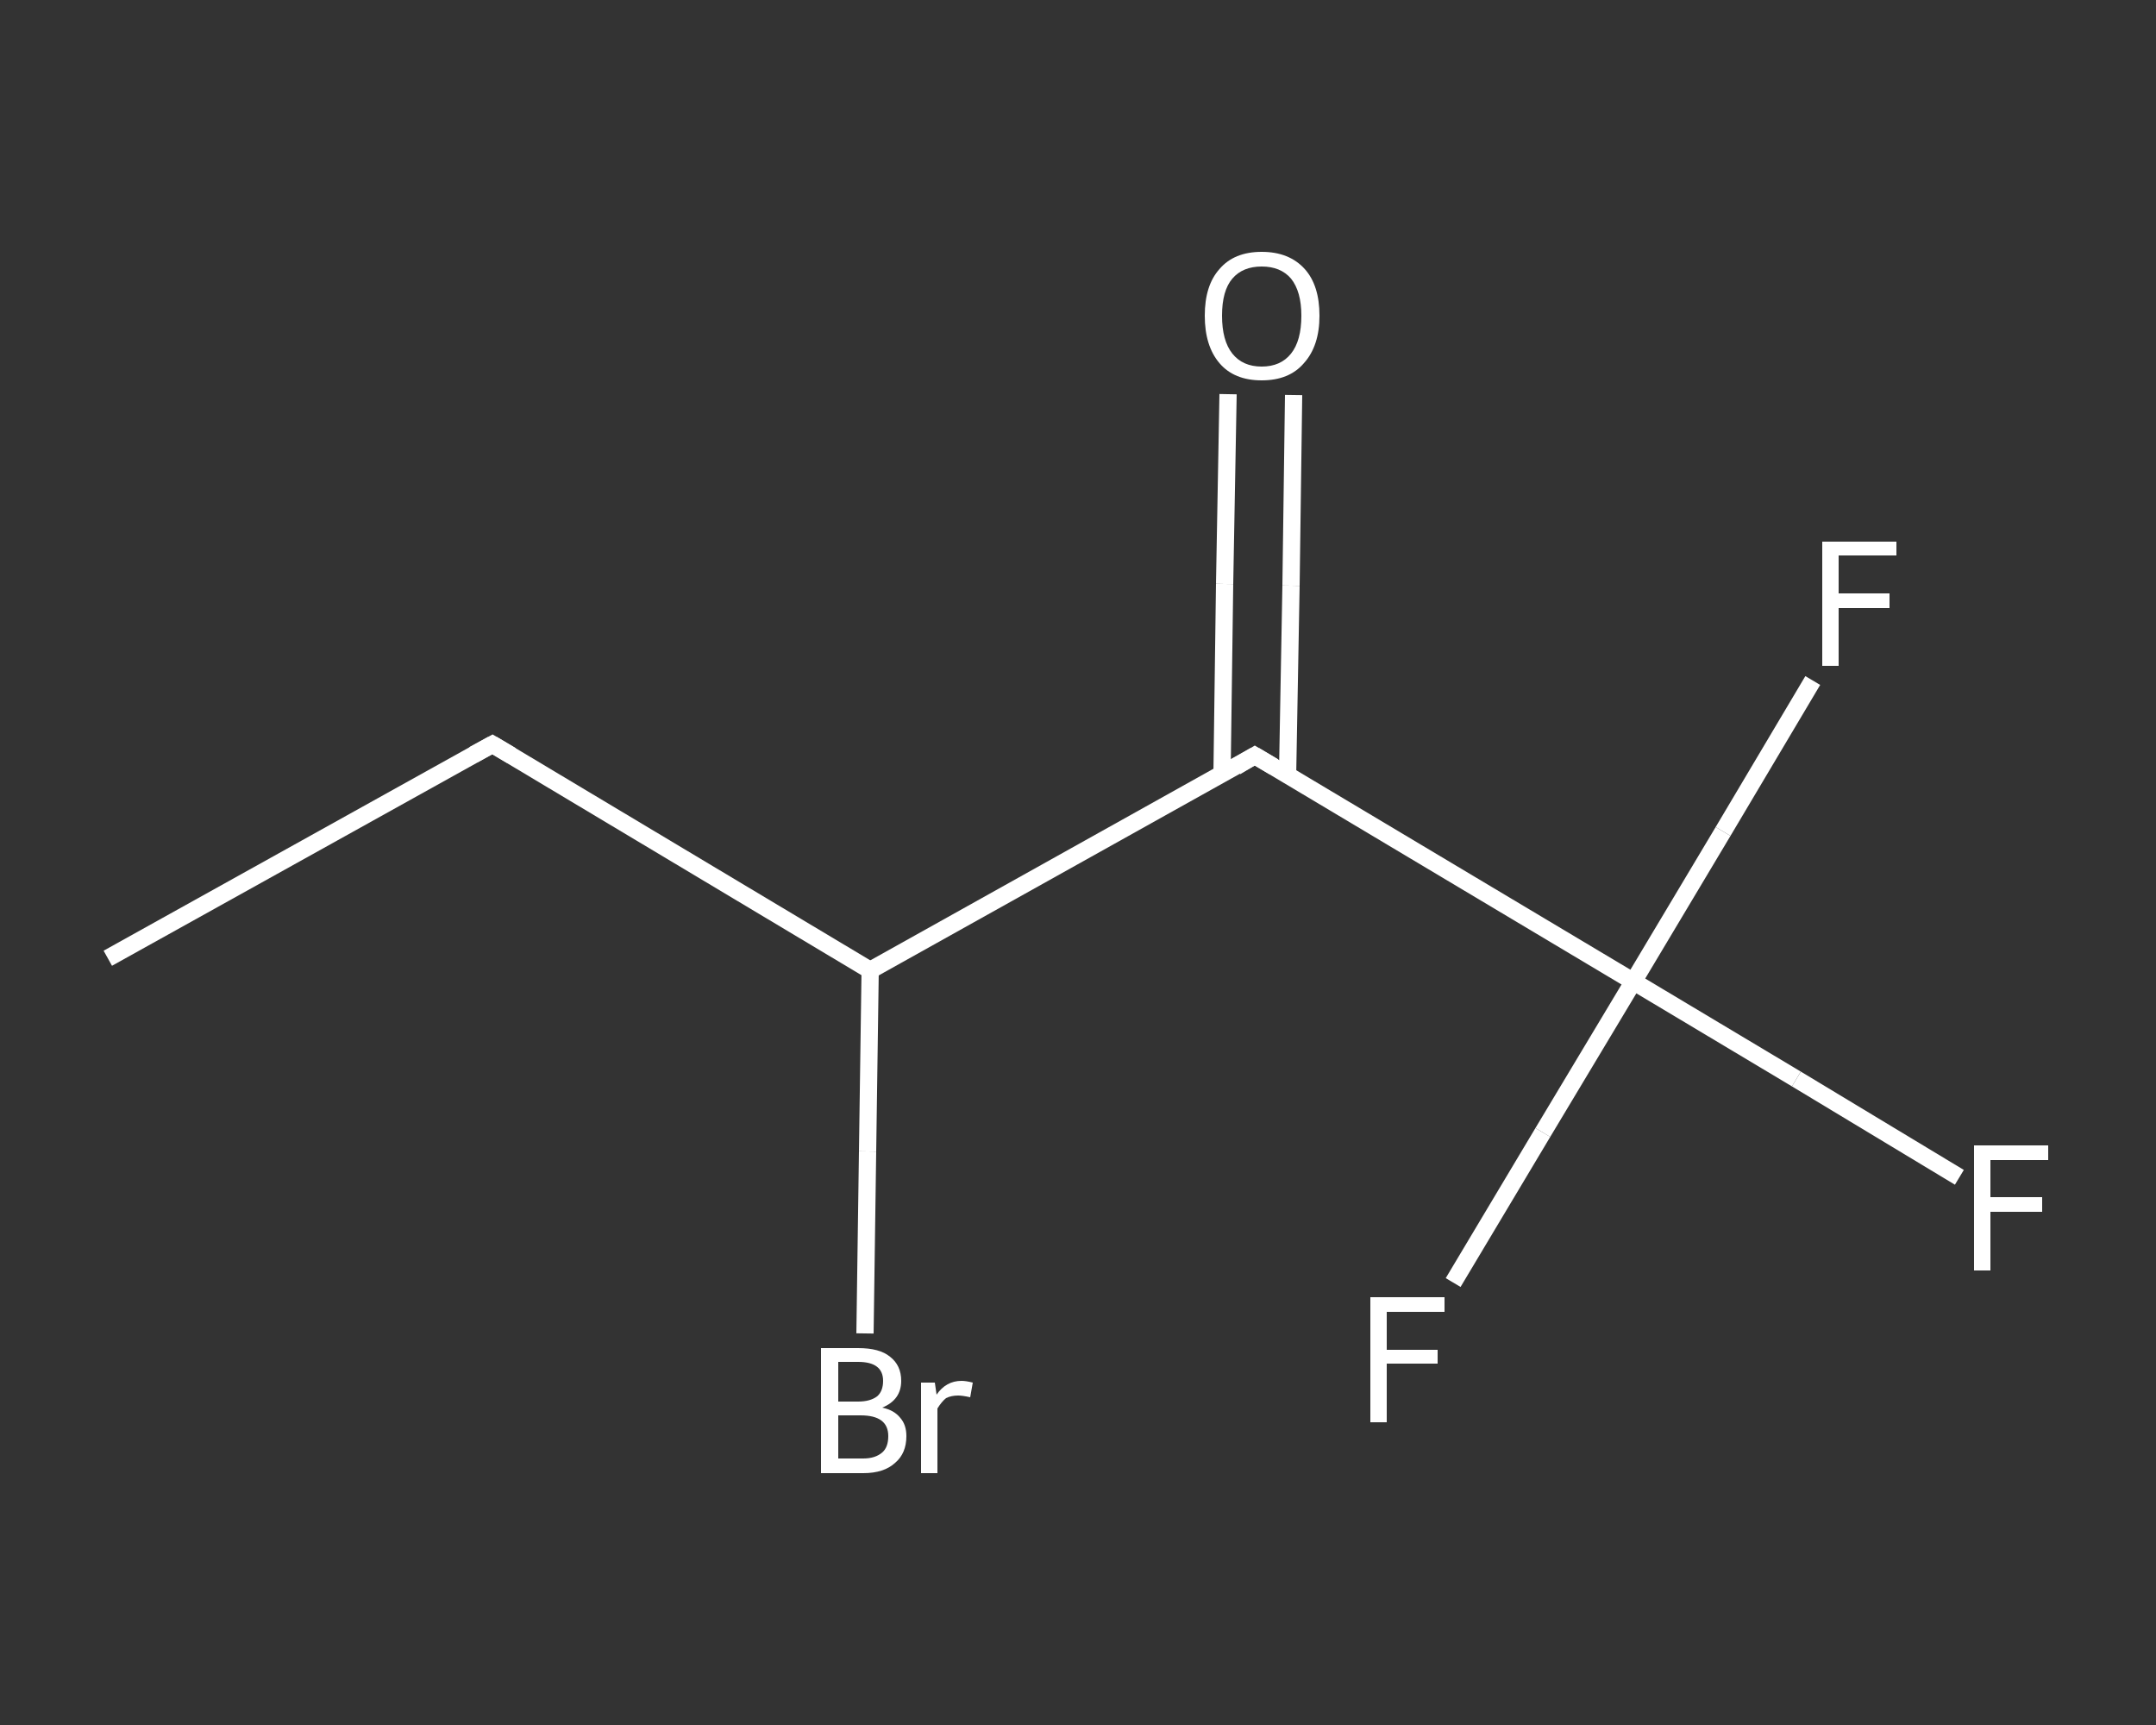 <?xml version='1.0' encoding='iso-8859-1'?>
<svg version='1.1' baseProfile='full'
              xmlns='http://www.w3.org/2000/svg'
                      xmlns:rdkit='http://www.rdkit.org/xml'
                      xmlns:xlink='http://www.w3.org/1999/xlink'
                  xml:space='preserve'
width='250px' height='200px' viewBox='0 0 250 200'>
<rect x="0" y="0" width="250" height="200" fill="#333333" stroke="none"/>
<!-- END OF HEADER -->
<rect style='opacity:1.0;fill:transparent;stroke:none' width='250.0' height='200.0' x='0.0' y='0.0'> </rect>
<path class='bond-0 atom-0 atom-1' d='M 12.5,111.1 L 57.1,86.3' style='fill:none;fill-rule:evenodd;stroke:#FFFFFF;stroke-width:2.0px;stroke-linecap:butt;stroke-linejoin:miter;stroke-opacity:1' />
<path class='bond-1 atom-1 atom-2' d='M 57.1,86.3 L 100.9,112.5' style='fill:none;fill-rule:evenodd;stroke:#FFFFFF;stroke-width:2.0px;stroke-linecap:butt;stroke-linejoin:miter;stroke-opacity:1' />
<path class='bond-2 atom-2 atom-3' d='M 100.9,112.5 L 100.6,133.5' style='fill:none;fill-rule:evenodd;stroke:#FFFFFF;stroke-width:2.0px;stroke-linecap:butt;stroke-linejoin:miter;stroke-opacity:1' />
<path class='bond-2 atom-2 atom-3' d='M 100.6,133.5 L 100.3,154.6' style='fill:none;fill-rule:evenodd;stroke:#FFFFFF;stroke-width:2.0px;stroke-linecap:butt;stroke-linejoin:miter;stroke-opacity:1' />
<path class='bond-3 atom-2 atom-4' d='M 100.9,112.5 L 145.5,87.6' style='fill:none;fill-rule:evenodd;stroke:#FFFFFF;stroke-width:2.0px;stroke-linecap:butt;stroke-linejoin:miter;stroke-opacity:1' />
<path class='bond-4 atom-4 atom-5' d='M 149.3,89.9 L 149.7,67.9' style='fill:none;fill-rule:evenodd;stroke:#FFFFFF;stroke-width:2.0px;stroke-linecap:butt;stroke-linejoin:miter;stroke-opacity:1' />
<path class='bond-4 atom-4 atom-5' d='M 149.7,67.9 L 150.0,45.8' style='fill:none;fill-rule:evenodd;stroke:#FFFFFF;stroke-width:2.0px;stroke-linecap:butt;stroke-linejoin:miter;stroke-opacity:1' />
<path class='bond-4 atom-4 atom-5' d='M 141.7,89.8 L 142.0,67.7' style='fill:none;fill-rule:evenodd;stroke:#FFFFFF;stroke-width:2.0px;stroke-linecap:butt;stroke-linejoin:miter;stroke-opacity:1' />
<path class='bond-4 atom-4 atom-5' d='M 142.0,67.7 L 142.4,45.7' style='fill:none;fill-rule:evenodd;stroke:#FFFFFF;stroke-width:2.0px;stroke-linecap:butt;stroke-linejoin:miter;stroke-opacity:1' />
<path class='bond-5 atom-4 atom-6' d='M 145.5,87.6 L 189.4,113.8' style='fill:none;fill-rule:evenodd;stroke:#FFFFFF;stroke-width:2.0px;stroke-linecap:butt;stroke-linejoin:miter;stroke-opacity:1' />
<path class='bond-6 atom-6 atom-7' d='M 189.4,113.8 L 208.3,125.1' style='fill:none;fill-rule:evenodd;stroke:#FFFFFF;stroke-width:2.0px;stroke-linecap:butt;stroke-linejoin:miter;stroke-opacity:1' />
<path class='bond-6 atom-6 atom-7' d='M 208.3,125.1 L 227.2,136.5' style='fill:none;fill-rule:evenodd;stroke:#FFFFFF;stroke-width:2.0px;stroke-linecap:butt;stroke-linejoin:miter;stroke-opacity:1' />
<path class='bond-7 atom-6 atom-8' d='M 189.4,113.8 L 199.8,96.4' style='fill:none;fill-rule:evenodd;stroke:#FFFFFF;stroke-width:2.0px;stroke-linecap:butt;stroke-linejoin:miter;stroke-opacity:1' />
<path class='bond-7 atom-6 atom-8' d='M 199.8,96.4 L 210.2,78.9' style='fill:none;fill-rule:evenodd;stroke:#FFFFFF;stroke-width:2.0px;stroke-linecap:butt;stroke-linejoin:miter;stroke-opacity:1' />
<path class='bond-8 atom-6 atom-9' d='M 189.4,113.8 L 178.9,131.3' style='fill:none;fill-rule:evenodd;stroke:#FFFFFF;stroke-width:2.0px;stroke-linecap:butt;stroke-linejoin:miter;stroke-opacity:1' />
<path class='bond-8 atom-6 atom-9' d='M 178.9,131.3 L 168.5,148.7' style='fill:none;fill-rule:evenodd;stroke:#FFFFFF;stroke-width:2.0px;stroke-linecap:butt;stroke-linejoin:miter;stroke-opacity:1' />
<path d='M 54.9,87.5 L 57.1,86.3 L 59.3,87.6' style='fill:none;stroke:#FFFFFF;stroke-width:2.0px;stroke-linecap:butt;stroke-linejoin:miter;stroke-opacity:1;' />
<path d='M 143.3,88.9 L 145.5,87.6 L 147.7,88.9' style='fill:none;stroke:#FFFFFF;stroke-width:2.0px;stroke-linecap:butt;stroke-linejoin:miter;stroke-opacity:1;' />
<path class='atom-3' d='M 102.3 163.2
Q 103.7 163.5, 104.4 164.4
Q 105.1 165.2, 105.1 166.5
Q 105.1 168.5, 103.8 169.6
Q 102.5 170.8, 100.1 170.8
L 95.2 170.8
L 95.2 156.3
L 99.5 156.3
Q 102.0 156.3, 103.2 157.3
Q 104.5 158.3, 104.5 160.1
Q 104.5 162.3, 102.3 163.2
M 97.2 157.9
L 97.2 162.5
L 99.5 162.5
Q 100.9 162.5, 101.7 161.9
Q 102.4 161.3, 102.4 160.1
Q 102.4 157.9, 99.5 157.9
L 97.2 157.9
M 100.1 169.1
Q 101.5 169.1, 102.3 168.4
Q 103.0 167.8, 103.0 166.5
Q 103.0 165.3, 102.2 164.7
Q 101.4 164.1, 99.8 164.1
L 97.2 164.1
L 97.2 169.1
L 100.1 169.1
' fill='#FFFFFF'/>
<path class='atom-3' d='M 108.4 160.3
L 108.6 161.7
Q 109.7 160.1, 111.5 160.1
Q 112.0 160.1, 112.8 160.3
L 112.5 162.0
Q 111.6 161.8, 111.1 161.8
Q 110.3 161.8, 109.7 162.1
Q 109.2 162.5, 108.7 163.3
L 108.7 170.8
L 106.8 170.8
L 106.8 160.3
L 108.4 160.3
' fill='#FFFFFF'/>
<path class='atom-5' d='M 139.7 36.6
Q 139.7 33.1, 141.4 31.2
Q 143.1 29.2, 146.3 29.2
Q 149.5 29.2, 151.3 31.2
Q 153.0 33.1, 153.0 36.6
Q 153.0 40.1, 151.2 42.1
Q 149.5 44.1, 146.3 44.1
Q 143.1 44.1, 141.4 42.1
Q 139.7 40.1, 139.7 36.6
M 146.3 42.5
Q 148.5 42.5, 149.7 41.0
Q 150.9 39.5, 150.9 36.6
Q 150.9 33.8, 149.7 32.3
Q 148.5 30.9, 146.3 30.9
Q 144.1 30.9, 142.9 32.3
Q 141.7 33.7, 141.7 36.6
Q 141.7 39.5, 142.9 41.0
Q 144.1 42.5, 146.3 42.5
' fill='#FFFFFF'/>
<path class='atom-7' d='M 228.9 132.8
L 237.5 132.8
L 237.5 134.5
L 230.8 134.5
L 230.8 138.8
L 236.8 138.8
L 236.8 140.5
L 230.8 140.5
L 230.8 147.3
L 228.9 147.3
L 228.9 132.8
' fill='#FFFFFF'/>
<path class='atom-8' d='M 211.3 62.8
L 219.9 62.8
L 219.9 64.4
L 213.2 64.4
L 213.2 68.8
L 219.1 68.8
L 219.1 70.5
L 213.2 70.5
L 213.2 77.2
L 211.3 77.2
L 211.3 62.8
' fill='#FFFFFF'/>
<path class='atom-9' d='M 158.9 150.4
L 167.5 150.4
L 167.5 152.1
L 160.8 152.1
L 160.8 156.5
L 166.7 156.5
L 166.7 158.1
L 160.8 158.1
L 160.8 164.9
L 158.9 164.9
L 158.9 150.4
' fill='#FFFFFF'/>
</svg>
